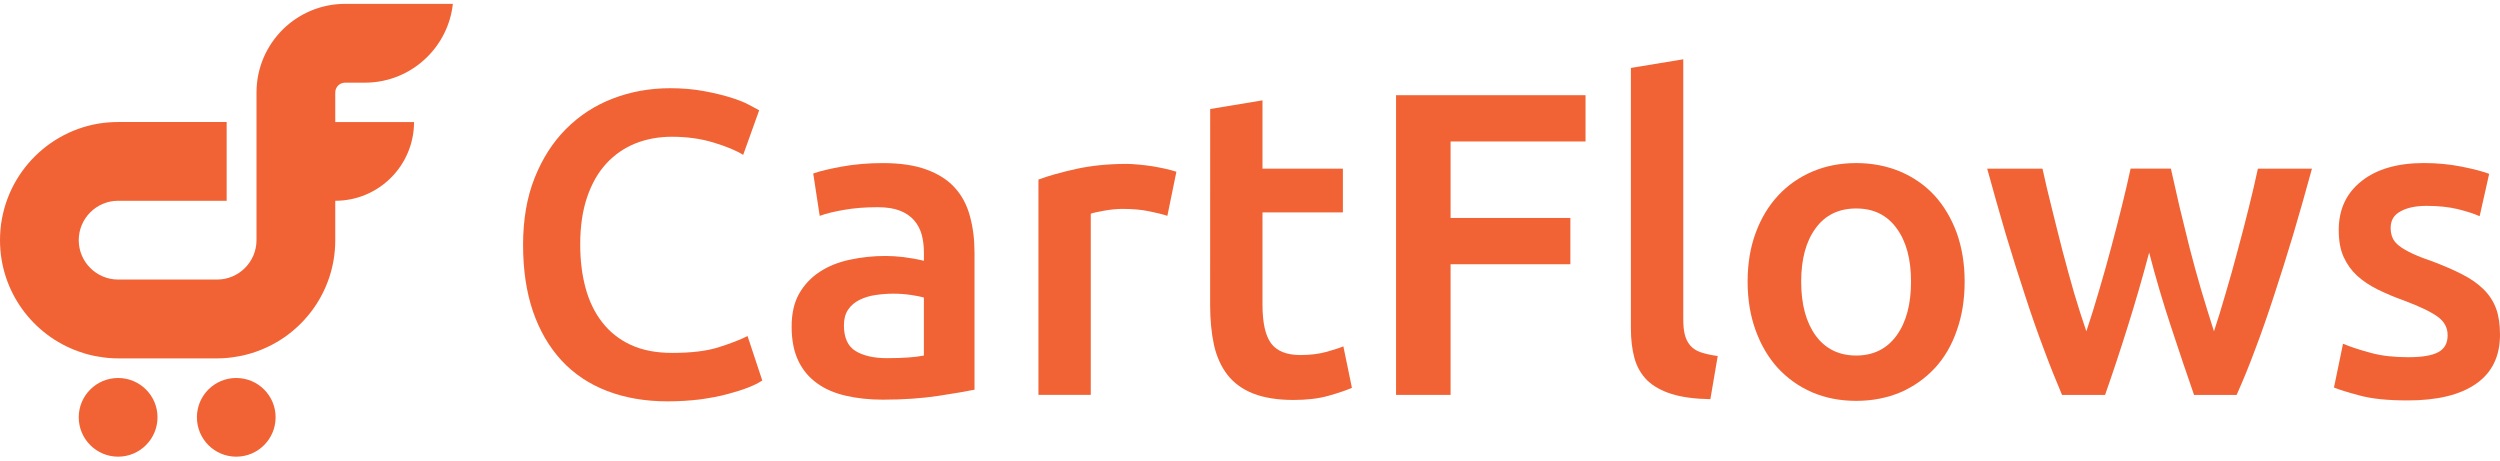 <?xml version="1.0" encoding="UTF-8"?> <svg xmlns="http://www.w3.org/2000/svg" width="190" height="35" viewBox="0 0 190 35" fill="none"><path d="M21.533 2.2C20.276 3.427 19.494 5.134 19.494 7.029V18.253C19.494 19.902 18.15 21.246 16.501 21.246H8.976C7.327 21.246 5.984 19.902 5.984 18.253C5.984 16.604 7.327 15.259 8.976 15.259H17.226V9.274H8.976C8.47 9.274 7.969 9.315 7.479 9.395C3.235 10.111 0 13.807 0 18.253C0 22.162 2.499 25.486 5.984 26.715C6.465 26.885 6.965 27.026 7.479 27.102C7.969 27.192 8.47 27.237 8.976 27.237H16.501C17.014 27.237 17.511 27.192 17.997 27.102C18.51 27.026 19.011 26.885 19.495 26.715C22.98 25.486 25.48 22.162 25.48 18.253V15.259C28.789 15.259 31.467 12.58 31.467 9.275H25.48V7.028C25.48 6.613 25.816 6.283 26.225 6.283H27.725C29.55 6.283 31.209 5.56 32.422 4.375C33.509 3.316 34.244 1.891 34.416 0.293H26.226C24.406 0.294 22.747 1.022 21.533 2.2Z" fill="#F16334"></path><path d="M8.976 28.727C7.325 28.727 5.984 30.063 5.984 31.715C5.984 33.365 7.325 34.707 8.976 34.707C10.63 34.707 11.971 33.365 11.971 31.713C11.971 30.063 10.629 28.727 8.976 28.727Z" fill="#F16334"></path><path d="M17.953 28.727C16.3 28.727 14.965 30.063 14.965 31.715C14.965 33.365 16.3 34.707 17.953 34.707C19.611 34.707 20.946 33.365 20.946 31.713C20.945 30.063 19.611 28.727 17.953 28.727Z" fill="#F16334"></path><path d="M50.728 30.502C49.022 30.502 47.485 30.232 46.129 29.709C44.766 29.186 43.62 28.412 42.677 27.398C41.734 26.375 41.012 25.133 40.506 23.668C40.005 22.201 39.754 20.514 39.754 18.604C39.754 16.702 40.041 15.013 40.623 13.545C41.205 12.073 41.996 10.831 43.004 9.814C44.017 8.794 45.198 8.02 46.555 7.498C47.917 6.972 49.372 6.704 50.927 6.704C51.87 6.704 52.725 6.781 53.488 6.922C54.256 7.065 54.926 7.224 55.496 7.4C56.066 7.576 56.538 7.76 56.911 7.958C57.283 8.157 57.545 8.297 57.697 8.383L56.481 11.771C55.957 11.439 55.206 11.131 54.229 10.833C53.256 10.537 52.197 10.393 51.063 10.393C50.073 10.393 49.154 10.561 48.298 10.897C47.449 11.241 46.709 11.747 46.08 12.43C45.457 13.105 44.968 13.96 44.619 14.99C44.269 16.022 44.096 17.215 44.096 18.57C44.096 19.782 44.229 20.886 44.503 21.886C44.776 22.9 45.201 23.767 45.772 24.499C46.342 25.233 47.064 25.804 47.937 26.21C48.816 26.618 49.869 26.821 51.092 26.821C52.56 26.821 53.759 26.675 54.678 26.372C55.597 26.081 56.307 25.796 56.814 25.54L57.932 28.915C57.664 29.099 57.308 29.278 56.86 29.452C56.411 29.628 55.882 29.796 55.265 29.958C54.654 30.122 53.961 30.249 53.2 30.356C52.427 30.449 51.606 30.502 50.728 30.502Z" fill="#F16334"></path><path d="M67.096 12.395C68.411 12.395 69.517 12.557 70.414 12.888C71.31 13.215 72.032 13.675 72.567 14.268C73.103 14.857 73.486 15.579 73.713 16.422C73.946 17.266 74.063 18.186 74.063 19.197V29.617C73.445 29.744 72.52 29.902 71.286 30.09C70.047 30.274 68.649 30.375 67.096 30.375C66.066 30.375 65.122 30.27 64.267 30.072C63.412 29.873 62.684 29.56 62.084 29.117C61.478 28.685 61.007 28.117 60.67 27.418C60.332 26.707 60.164 25.846 60.164 24.82C60.164 23.832 60.351 22.992 60.735 22.318C61.119 21.642 61.643 21.088 62.298 20.66C62.952 20.228 63.715 19.924 64.583 19.74C65.45 19.552 66.352 19.453 67.295 19.453C67.731 19.453 68.192 19.484 68.675 19.541C69.158 19.602 69.671 19.687 70.217 19.82V19.164C70.217 18.707 70.164 18.268 70.054 17.848C69.943 17.438 69.75 17.069 69.477 16.749C69.203 16.434 68.842 16.185 68.394 16.01C67.946 15.834 67.381 15.747 66.701 15.747C65.782 15.747 64.937 15.81 64.169 15.946C63.406 16.075 62.777 16.23 62.297 16.406L61.806 13.186C62.307 13.004 63.039 12.832 64.006 12.656C64.971 12.481 66.001 12.395 67.096 12.395ZM67.421 27.221C68.65 27.221 69.58 27.149 70.215 27.022V22.61C69.997 22.551 69.679 22.481 69.26 22.42C68.846 22.357 68.386 22.319 67.881 22.319C67.444 22.319 67.003 22.354 66.554 22.42C66.1 22.483 65.699 22.607 65.338 22.785C64.977 22.961 64.685 23.199 64.464 23.524C64.245 23.838 64.138 24.242 64.138 24.717C64.138 25.658 64.43 26.315 65.022 26.678C65.617 27.039 66.414 27.221 67.421 27.221Z" fill="#F16334"></path><path d="M88.72 16.404C88.388 16.293 87.934 16.177 87.351 16.061C86.774 15.938 86.1 15.876 85.331 15.876C84.894 15.876 84.429 15.92 83.935 16.009C83.446 16.096 83.096 16.17 82.898 16.24V30.011H78.922V13.646C79.691 13.36 80.651 13.092 81.798 12.837C82.951 12.585 84.225 12.457 85.629 12.457C85.89 12.457 86.198 12.476 86.548 12.51C86.897 12.539 87.252 12.586 87.601 12.639C87.95 12.699 88.288 12.763 88.62 12.838C88.946 12.914 89.207 12.988 89.406 13.053L88.72 16.404Z" fill="#F16334"></path><path d="M91.974 8.285L95.949 7.626V12.819H102.06V16.143H95.949V23.144C95.949 24.517 96.164 25.506 96.607 26.101C97.044 26.685 97.789 26.984 98.838 26.984C99.56 26.984 100.202 26.904 100.763 26.754C101.322 26.602 101.769 26.461 102.095 26.322L102.746 29.476C102.293 29.672 101.684 29.877 100.94 30.086C100.196 30.295 99.319 30.396 98.309 30.396C97.084 30.396 96.063 30.23 95.235 29.906C94.414 29.582 93.763 29.097 93.28 28.48C92.802 27.853 92.458 27.095 92.261 26.209C92.069 25.324 91.97 24.308 91.97 23.164L91.974 8.285Z" fill="#F16334"></path><path d="M106.1 30.014V7.235H120.501V10.752H110.244V16.565H119.348V20.082H110.244V30.012H106.1V30.014Z" fill="#F16334"></path><path d="M129.988 30.338C128.812 30.315 127.828 30.188 127.048 29.943C126.27 29.699 125.657 29.353 125.192 28.912C124.739 28.459 124.411 27.9 124.223 27.238C124.038 26.56 123.948 25.799 123.948 24.947V5.163L127.928 4.506V24.192C127.928 24.671 127.956 25.078 128.039 25.403C128.12 25.742 128.255 26.014 128.452 26.248C128.65 26.479 128.912 26.655 129.249 26.772C129.6 26.887 130.023 26.99 130.547 27.057L129.988 30.338Z" fill="#F16334"></path><path d="M149.313 21.398C149.313 22.76 149.117 23.994 148.718 25.111C148.335 26.228 147.778 27.185 147.047 27.976C146.32 28.754 145.454 29.371 144.443 29.814C143.418 30.244 142.294 30.465 141.072 30.465C139.838 30.465 138.718 30.242 137.718 29.814C136.704 29.371 135.846 28.754 135.122 27.976C134.4 27.185 133.836 26.23 133.43 25.111C133.022 23.994 132.819 22.76 132.819 21.398C132.819 20.037 133.022 18.808 133.43 17.702C133.836 16.597 134.408 15.647 135.141 14.856C135.874 14.07 136.742 13.464 137.754 13.034C138.755 12.609 139.859 12.394 141.072 12.394C142.271 12.394 143.383 12.609 144.407 13.034C145.42 13.465 146.3 14.071 147.021 14.856C147.742 15.647 148.306 16.598 148.713 17.702C149.107 18.809 149.313 20.035 149.313 21.398ZM145.238 21.398C145.238 19.687 144.871 18.335 144.136 17.341C143.404 16.339 142.386 15.844 141.07 15.844C139.755 15.844 138.724 16.339 137.992 17.341C137.258 18.334 136.89 19.687 136.89 21.398C136.89 23.133 137.258 24.494 137.992 25.506C138.724 26.506 139.757 27.021 141.07 27.021C142.386 27.021 143.404 26.506 144.136 25.506C144.871 24.494 145.238 23.135 145.238 21.398Z" fill="#F16334"></path><path d="M163.336 19.197C162.823 21.119 162.282 22.998 161.703 24.83C161.131 26.666 160.557 28.383 159.986 30.014H156.715C156.284 29 155.817 27.848 155.339 26.555C154.85 25.262 154.37 23.891 153.893 22.418C153.405 20.943 152.924 19.408 152.434 17.784C151.957 16.16 151.492 14.508 151.026 12.819H155.229C155.428 13.743 155.663 14.733 155.93 15.792C156.188 16.859 156.468 17.94 156.748 19.051C157.041 20.158 157.334 21.235 157.637 22.283C157.953 23.342 158.259 24.297 158.563 25.183C158.903 24.166 159.223 23.133 159.539 22.047C159.852 20.978 160.164 19.903 160.442 18.836C160.735 17.759 160.998 16.71 161.255 15.692C161.513 14.671 161.728 13.719 161.925 12.816H164.988C165.185 13.718 165.406 14.671 165.638 15.692C165.881 16.71 166.144 17.758 166.409 18.836C166.687 19.903 166.978 20.978 167.292 22.047C167.618 23.133 167.938 24.166 168.262 25.183C168.557 24.295 168.848 23.34 169.153 22.283C169.468 21.234 169.766 20.158 170.059 19.051C170.364 17.941 170.639 16.86 170.907 15.792C171.172 14.733 171.401 13.743 171.6 12.819H175.708C175.252 14.507 174.773 16.161 174.297 17.784C173.807 19.408 173.33 20.943 172.841 22.418C172.362 23.891 171.884 25.262 171.393 26.555C170.915 27.848 170.438 29 169.983 30.014H166.748C166.178 28.383 165.602 26.668 164.998 24.83C164.389 22.998 163.836 21.119 163.336 19.197Z" fill="#F16334"></path><path d="M183.004 27.148C184.051 27.148 184.82 27.027 185.296 26.771C185.786 26.513 186.02 26.09 186.02 25.472C186.02 24.902 185.77 24.439 185.258 24.064C184.733 23.691 183.889 23.283 182.7 22.84C181.978 22.584 181.32 22.299 180.717 22.008C180.112 21.705 179.592 21.362 179.151 20.965C178.719 20.569 178.378 20.099 178.121 19.539C177.864 18.979 177.744 18.3 177.744 17.483C177.744 15.906 178.325 14.667 179.49 13.752C180.639 12.846 182.225 12.392 184.216 12.392C185.23 12.392 186.195 12.486 187.115 12.671C188.036 12.858 188.721 13.037 189.176 13.212L188.453 16.432C188.022 16.239 187.465 16.06 186.776 15.89C186.1 15.728 185.309 15.646 184.414 15.646C183.601 15.646 182.946 15.783 182.446 16.06C181.932 16.332 181.69 16.751 181.69 17.324C181.69 17.608 181.742 17.859 181.836 18.08C181.931 18.302 182.108 18.505 182.342 18.69C182.586 18.878 182.902 19.063 183.296 19.249C183.692 19.437 184.169 19.628 184.739 19.819C185.682 20.173 186.485 20.518 187.137 20.856C187.8 21.192 188.341 21.577 188.772 22.007C189.192 22.425 189.512 22.923 189.71 23.471C189.908 24.018 190 24.668 190 25.438C190 27.079 189.389 28.333 188.18 29.167C186.956 30.02 185.227 30.432 182.971 30.432C181.456 30.432 180.246 30.309 179.325 30.055C178.402 29.809 177.754 29.608 177.382 29.454L178.069 26.126C178.664 26.37 179.369 26.604 180.196 26.823C181.007 27.045 181.945 27.148 183.004 27.148Z" fill="#F16334"></path></svg> 